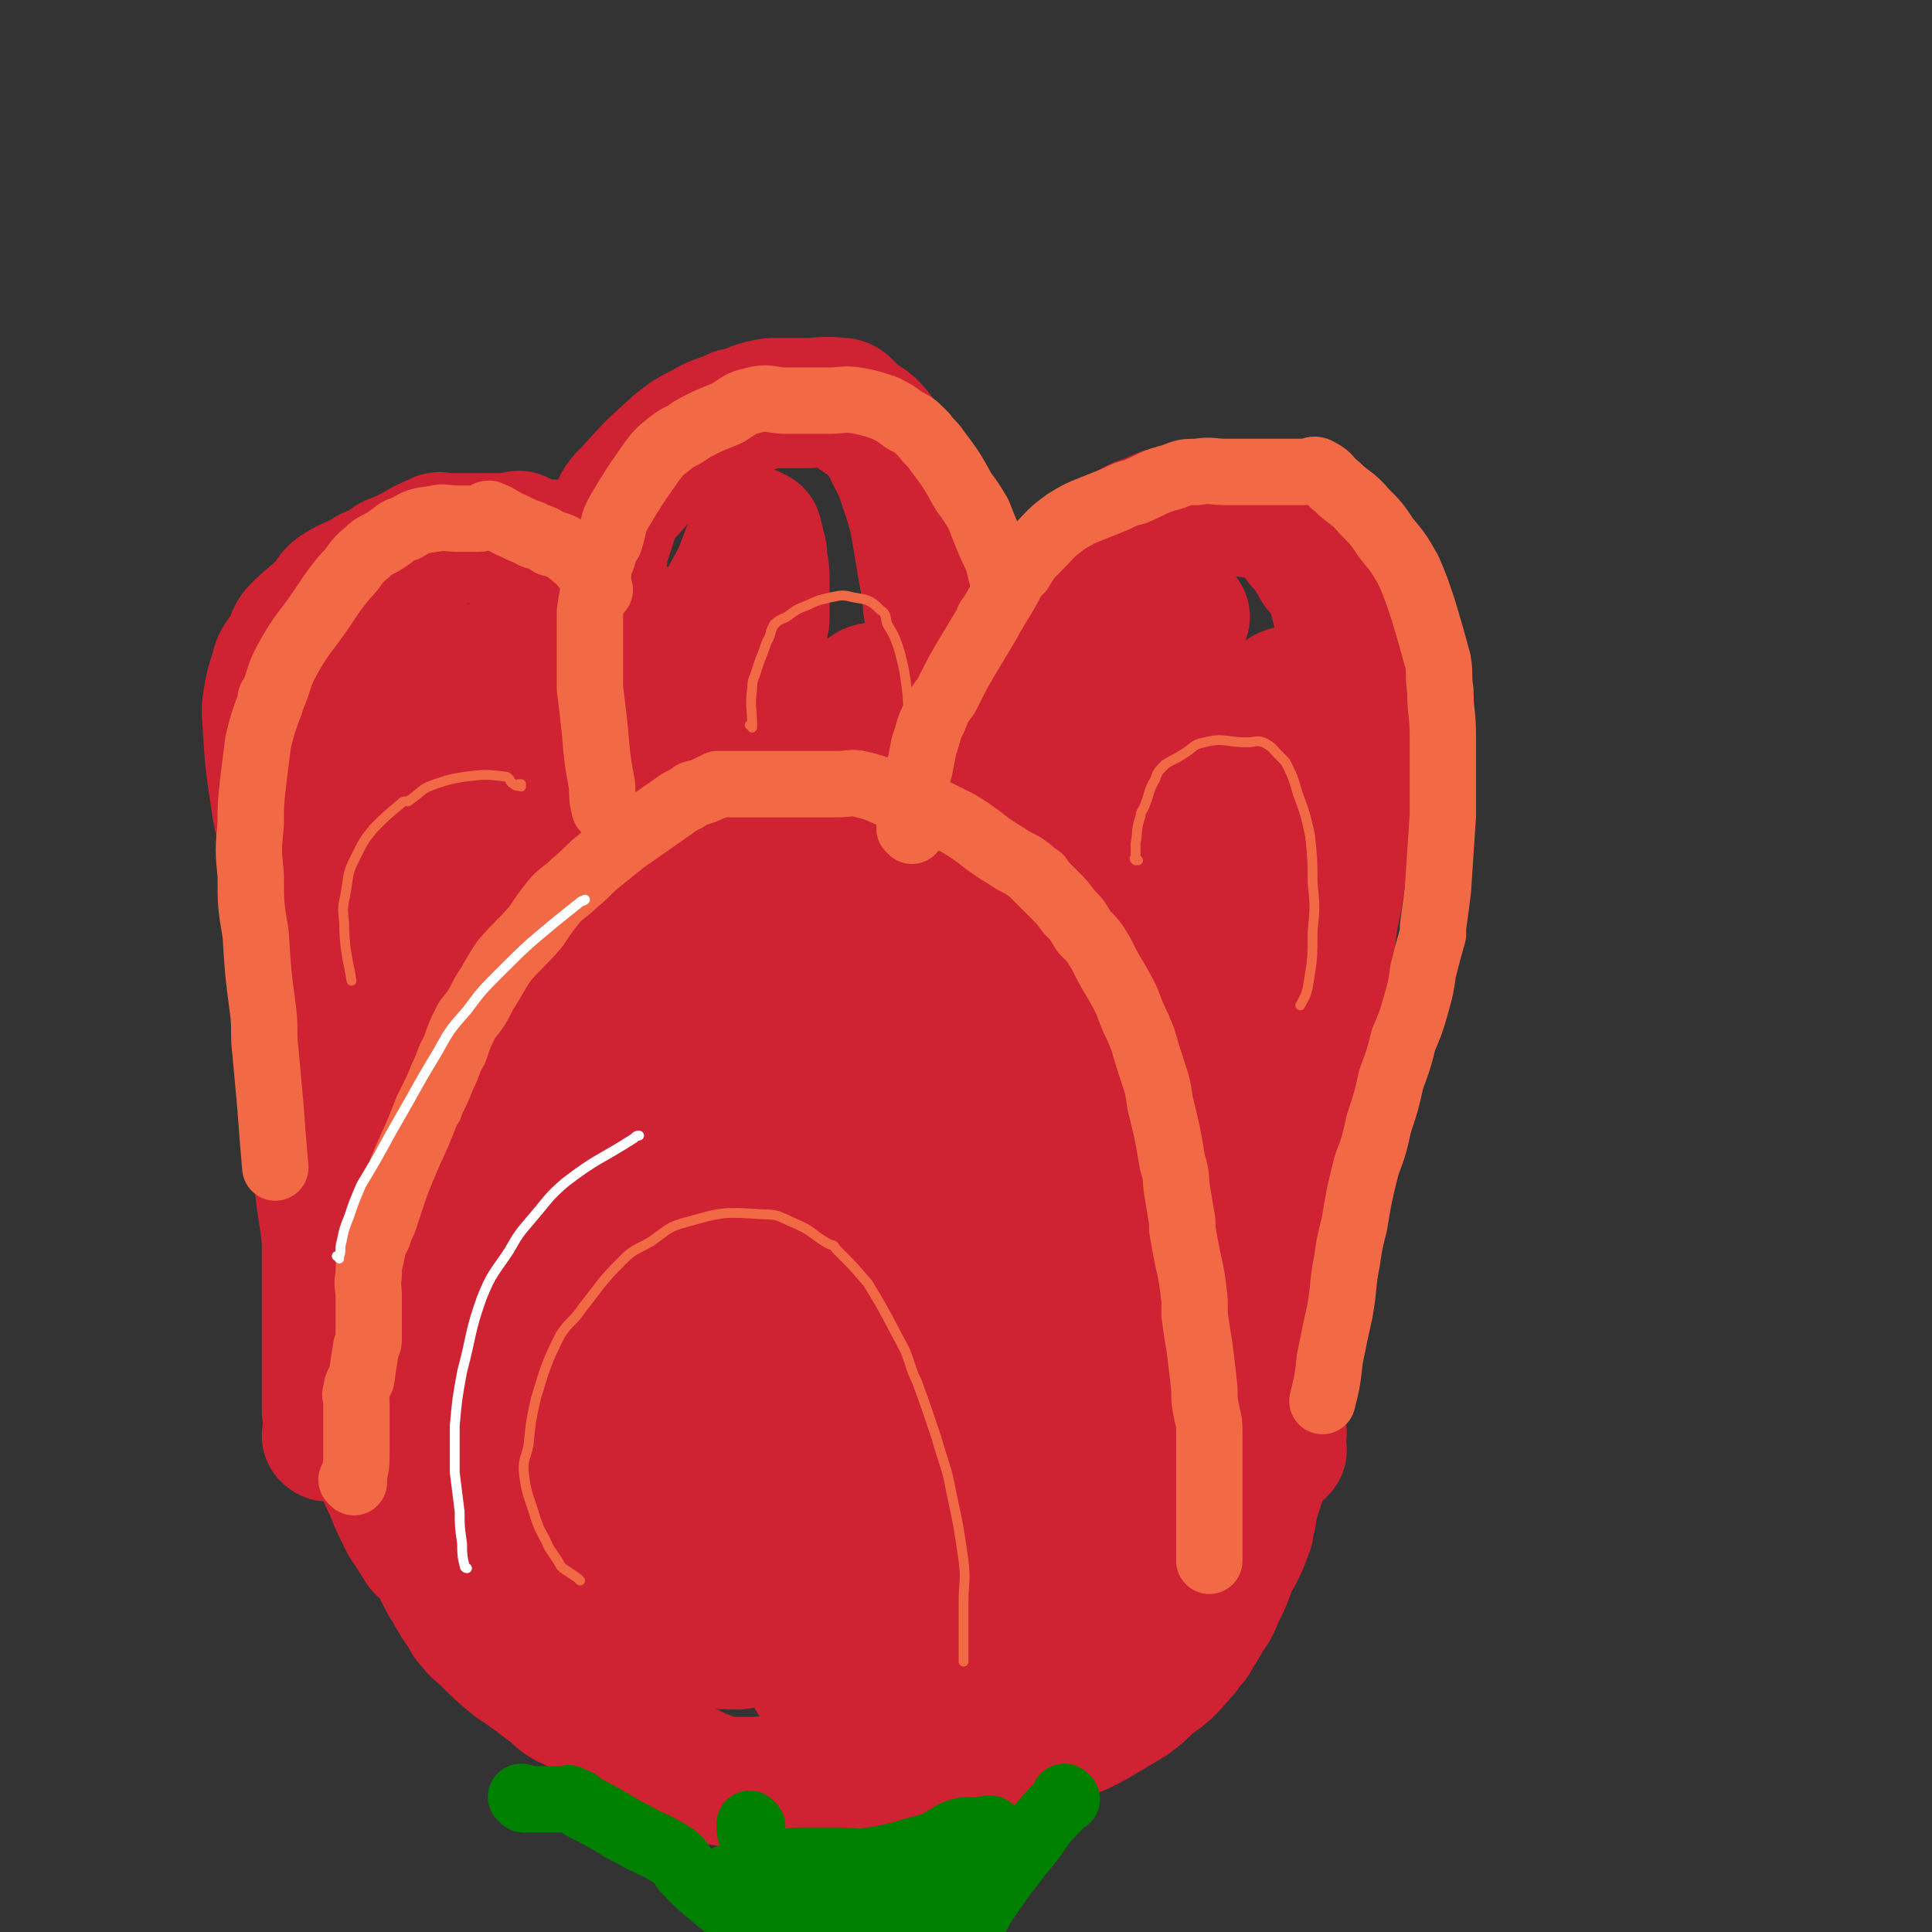 <svg viewBox='0 0 786 786' version='1.1' xmlns='http://www.w3.org/2000/svg' xmlns:xlink='http://www.w3.org/1999/xlink'><rect x="0" y="0" width="786" height="786" fill="#333333" stroke="none"/><g fill='none' stroke='#CF2233' stroke-width='53' stroke-linecap='round' stroke-linejoin='round'><path d='M238,563c0,0 -1,-1 -1,-1 0,0 1,0 1,0 0,0 0,0 0,0 0,1 -1,0 -1,0 0,0 1,0 1,0 0,0 0,0 0,0 0,1 -1,0 -1,0 0,0 1,1 1,0 0,-4 0,-4 0,-9 0,-7 0,-7 0,-15 0,-2 0,-2 0,-4 -1,-5 -1,-5 -1,-10 -1,-5 -1,-5 -2,-10 0,-4 -1,-4 -2,-8 0,-4 0,-4 -1,-8 -1,-7 -2,-7 -3,-15 0,-4 0,-4 0,-7 0,-4 0,-4 0,-8 0,-1 0,-1 0,-2 0,-6 0,-6 0,-13 0,-3 0,-3 0,-6 0,-5 0,-5 0,-11 0,-5 0,-5 0,-9 0,-6 0,-6 0,-12 0,-6 0,-6 2,-12 1,-9 2,-9 4,-18 1,-4 1,-4 2,-9 4,-8 4,-8 8,-16 2,-4 2,-4 4,-9 2,-4 2,-4 5,-7 1,-1 1,-1 1,-2 3,-4 3,-4 7,-8 3,-4 3,-4 6,-7 4,-2 4,-2 7,-4 5,-4 5,-4 10,-7 2,-2 2,-2 4,-3 4,-2 3,-3 7,-4 2,-1 2,1 4,1 3,-1 3,-3 7,-3 3,-1 3,0 6,0 7,0 7,0 14,0 4,0 4,0 8,0 3,0 3,0 7,0 1,0 1,0 2,0 4,0 5,-2 9,0 7,2 7,3 15,6 3,2 3,3 6,5 5,3 5,3 10,6 5,3 5,3 9,7 4,3 4,3 8,6 4,4 5,3 8,8 2,3 2,3 4,6 2,4 2,4 4,7 2,7 2,7 4,14 1,3 1,3 1,6 1,3 1,3 2,7 0,1 0,1 0,2 1,4 1,4 2,8 1,4 1,4 2,9 2,6 2,6 3,11 1,6 1,6 2,12 2,5 1,5 3,11 3,6 3,6 6,12 3,6 3,6 5,12 2,5 2,5 4,11 4,10 4,10 8,21 2,5 1,5 3,10 1,5 1,4 3,9 1,4 1,4 2,9 0,1 0,1 1,2 1,5 1,5 2,10 1,4 2,4 3,9 1,5 1,5 1,10 2,6 2,6 3,13 1,2 1,2 1,4 1,5 1,5 3,11 0,2 0,2 1,4 1,3 1,4 1,7 '/><path d='M381,315c0,0 -1,-1 -1,-1 0,0 1,0 1,1 0,0 0,0 0,0 0,0 -1,-1 -1,-1 0,0 1,0 1,1 0,0 0,0 0,0 0,0 -1,-1 -1,-1 0,0 1,0 1,1 0,0 0,0 0,0 1,-4 1,-3 2,-7 2,-4 1,-4 3,-8 3,-9 3,-9 6,-18 2,-4 2,-4 4,-8 3,-4 3,-4 5,-8 1,-1 1,-1 2,-2 3,-5 3,-5 6,-10 4,-5 4,-5 8,-10 8,-7 8,-7 16,-13 6,-5 7,-5 14,-10 3,-2 4,-2 8,-4 6,-3 6,-4 13,-6 6,-3 6,-3 13,-3 6,-1 6,0 12,0 6,0 6,-1 11,0 9,1 10,1 18,5 4,3 4,4 7,8 4,4 4,5 7,10 1,1 2,1 2,2 4,7 4,7 6,15 3,7 3,7 4,16 2,12 2,12 3,24 0,5 -1,5 -1,11 0,10 0,10 0,21 0,5 0,5 -1,11 -2,10 -2,10 -3,21 -1,7 -1,7 -2,14 -2,9 -2,9 -3,19 -3,16 -3,16 -5,32 -1,8 -1,8 -2,15 -1,7 -1,7 -2,14 0,1 0,1 -1,3 -1,7 -1,7 -2,14 -2,9 -2,9 -3,19 0,3 -1,3 -1,7 -1,9 -1,9 -2,17 0,5 0,5 -1,11 0,4 -1,4 -1,8 0,7 0,7 0,14 0,3 0,3 0,6 0,3 0,3 0,6 0,0 0,0 0,0 1,0 0,-1 0,0 0,2 0,3 0,7 0,0 0,0 0,0 0,3 0,3 0,6 0,5 0,5 0,9 0,0 0,0 0,0 0,2 0,2 0,4 0,0 0,0 0,0 0,3 0,3 0,6 0,0 0,0 0,0 1,0 0,-1 0,0 0,2 0,3 0,7 0,0 0,0 0,0 1,0 0,-1 0,-1 0,0 0,0 0,1 0,0 0,0 0,0 1,0 0,-1 0,-1 0,0 0,0 0,1 0,0 0,0 0,0 '/><path d='M265,307c0,0 -1,-1 -1,-1 0,0 0,0 1,1 0,0 0,0 0,0 0,0 -1,-1 -1,-1 0,0 0,0 1,1 0,0 0,0 0,0 0,0 -1,0 -1,-1 -3,-6 -3,-6 -5,-12 -1,-2 -2,-2 -3,-5 -1,-3 -1,-3 -3,-6 -2,-7 -2,-7 -5,-14 -1,-3 -1,-3 -1,-5 -2,-6 -2,-6 -3,-12 -1,-5 0,-5 0,-11 0,-5 0,-5 0,-9 1,-6 1,-6 2,-11 2,-6 2,-6 4,-12 2,-5 2,-5 6,-9 9,-10 9,-10 19,-19 5,-4 5,-4 11,-7 5,-3 6,-3 12,-5 1,-1 1,-1 3,-1 6,-2 6,-3 13,-4 6,0 6,0 12,0 9,0 9,-1 17,0 2,1 2,2 4,4 5,4 6,3 10,8 3,4 3,4 5,8 2,4 2,4 4,8 2,6 2,6 4,12 2,7 2,7 3,13 2,12 2,12 4,23 1,5 0,5 1,9 1,4 1,4 1,8 0,1 1,1 1,2 0,3 0,3 0,6 0,3 0,3 0,7 0,0 0,0 0,0 0,3 0,3 0,6 0,0 0,0 0,0 0,3 0,3 0,6 0,0 0,0 0,0 0,1 -1,0 -1,0 '/><path d='M271,258c0,-1 -1,-1 -1,-1 0,0 0,0 0,0 0,0 0,0 0,0 1,0 0,0 0,0 0,0 0,0 0,0 0,0 0,0 0,0 '/><path d='M243,240c0,0 -1,-1 -1,-1 0,0 1,0 1,1 0,0 0,0 0,0 0,0 -1,-1 -1,-1 0,0 1,0 1,1 0,0 0,0 0,0 0,0 -1,-1 -1,-1 0,0 1,0 1,1 0,0 0,0 0,0 0,0 -1,-1 -1,-1 0,0 1,0 1,1 0,0 0,0 0,0 -1,-4 -1,-4 -1,-7 0,0 0,0 0,0 -3,-2 -2,-3 -5,-5 -2,-2 -2,-1 -5,-3 -2,-1 -2,-2 -5,-3 -2,-1 -2,0 -5,0 -3,0 -3,1 -6,0 -3,-1 -2,-3 -5,-4 -1,0 -1,1 -3,1 -3,0 -3,0 -5,0 -7,0 -7,0 -14,0 -4,0 -4,0 -9,0 -1,0 -1,-1 -2,0 -5,2 -5,2 -10,5 -4,2 -4,2 -9,4 -4,3 -4,3 -9,5 -6,4 -7,3 -13,7 -3,2 -2,3 -5,6 -5,5 -6,5 -11,10 -3,3 -2,4 -4,8 -3,4 -4,4 -5,9 -2,6 -2,6 -3,12 -1,6 0,6 0,12 1,14 1,14 3,27 1,7 1,7 3,15 0,1 0,1 0,3 2,7 2,7 3,14 1,7 1,7 2,15 2,7 2,7 3,14 1,7 1,7 2,14 1,9 1,9 2,18 0,7 0,7 1,14 0,5 1,5 1,10 1,8 1,8 2,17 0,5 -1,5 -1,10 0,6 0,6 0,13 1,12 2,12 3,24 0,5 0,5 0,10 0,2 0,2 0,3 0,4 0,4 0,9 0,7 0,7 0,14 0,3 0,3 0,5 0,5 0,5 0,10 0,5 0,5 0,10 0,4 0,4 0,8 '/><path d='M168,261c0,0 0,-1 -1,-1 0,0 1,0 1,0 0,0 0,0 0,0 0,1 0,0 -1,0 0,0 1,0 1,0 -2,4 -2,4 -4,8 -4,10 -4,10 -7,20 -2,8 -1,8 -2,15 -3,15 -4,15 -6,30 0,6 0,6 1,12 0,10 -1,11 1,21 1,2 2,3 4,3 3,0 4,-1 7,-3 6,-6 6,-7 10,-14 6,-9 6,-9 11,-18 10,-19 10,-19 19,-37 4,-8 3,-8 6,-16 2,-5 2,-5 3,-10 1,-2 0,-2 0,-4 0,0 0,0 0,0 -2,0 -3,-1 -4,0 -6,3 -7,4 -12,9 -8,9 -8,9 -15,19 -8,11 -8,11 -15,23 -7,12 -7,12 -13,25 -2,6 -4,6 -3,12 0,4 2,10 5,8 12,-9 13,-15 25,-30 10,-13 9,-13 19,-26 7,-9 7,-9 13,-18 8,-11 8,-12 16,-22 2,-4 2,-3 5,-7 3,-5 6,-9 6,-11 0,-1 -3,3 -6,7 -8,9 -8,9 -15,19 -10,14 -9,15 -18,30 -9,16 -10,16 -19,33 -7,14 -7,15 -13,29 -7,17 -7,17 -14,34 -4,12 -5,13 -7,26 -2,9 -3,16 0,20 2,2 5,-4 10,-7 1,-1 1,-1 2,-2 14,-16 14,-15 27,-32 9,-11 8,-11 16,-23 11,-16 11,-15 21,-32 11,-17 11,-18 22,-36 1,-3 2,-2 3,-5 3,-5 5,-10 6,-11 0,0 -2,4 -4,8 -5,9 -6,9 -11,19 -7,15 -7,15 -13,30 -6,18 -7,18 -12,35 -9,29 -9,29 -17,58 -2,8 -2,8 -4,16 0,4 0,4 0,8 0,1 -1,2 0,1 2,-2 3,-3 6,-8 9,-16 9,-16 17,-33 6,-12 5,-12 10,-24 6,-17 7,-17 13,-34 8,-18 7,-18 14,-37 1,-3 1,-3 3,-6 1,-3 1,-3 3,-6 0,0 0,0 0,0 -5,11 -5,11 -10,22 -14,32 -15,32 -28,64 -7,18 -6,18 -13,36 -1,3 -1,3 -2,7 -6,17 -6,17 -11,34 -5,18 -5,18 -10,36 -1,2 -1,2 -1,4 -1,4 -3,10 -2,9 1,-2 2,-7 5,-14 5,-13 4,-13 9,-26 8,-20 9,-19 17,-40 10,-24 10,-24 19,-49 6,-15 6,-15 12,-30 3,-9 3,-9 6,-18 2,-5 2,-5 4,-10 0,0 0,0 0,0 -7,13 -8,13 -14,25 -6,12 -6,12 -12,23 -8,19 -8,19 -17,37 -11,26 -11,26 -22,52 -4,8 -4,8 -8,17 -6,11 -6,11 -11,22 -4,10 -4,10 -7,19 0,0 0,0 0,0 4,-7 5,-6 8,-14 6,-12 5,-13 10,-26 8,-18 8,-18 15,-37 13,-30 13,-29 26,-59 4,-10 4,-10 8,-19 1,-2 1,-2 1,-4 2,-4 3,-7 3,-7 -1,0 -3,3 -5,7 -6,9 -6,9 -11,19 -8,14 -8,14 -15,29 -9,15 -9,15 -17,31 -7,15 -7,15 -13,29 -6,14 -7,14 -11,28 -2,4 -2,5 -1,9 0,2 1,4 3,3 7,-4 8,-6 14,-14 23,-33 23,-34 44,-68 13,-20 12,-21 25,-41 2,-5 2,-5 5,-9 11,-20 11,-20 22,-40 7,-15 8,-15 15,-29 6,-12 6,-13 11,-25 0,0 0,0 0,0 -8,9 -8,9 -16,18 -8,9 -8,9 -15,18 -5,6 -5,7 -10,13 -6,6 -6,6 -12,13 -4,3 -4,3 -8,6 0,0 0,0 0,0 7,-23 7,-23 15,-46 6,-14 6,-14 13,-28 1,-4 1,-4 3,-8 10,-19 11,-18 20,-38 3,-5 2,-5 5,-11 3,-7 4,-7 7,-14 3,-8 3,-8 6,-15 1,0 1,0 1,0 0,0 0,0 0,0 0,1 -1,0 -1,0 0,0 1,0 1,0 1,4 1,4 2,8 0,5 1,5 1,10 0,8 0,8 0,16 0,1 0,1 0,1 0,0 0,0 0,0 0,1 0,0 -1,0 0,0 1,1 1,0 -1,-4 -2,-4 -3,-9 -1,-5 0,-5 -1,-11 0,-2 0,-2 0,-5 -1,-5 0,-5 0,-10 0,0 0,0 0,0 0,0 -1,-1 -1,-1 0,0 0,0 1,1 0,8 0,8 0,16 -2,26 -2,26 -5,52 -1,13 -2,13 -4,27 -1,3 -1,3 -1,6 -3,12 -3,12 -5,24 -2,9 -2,9 -4,17 -1,7 0,7 -1,13 0,0 0,0 0,0 6,-9 5,-9 11,-18 6,-9 5,-9 11,-17 7,-11 7,-10 15,-21 6,-9 6,-9 13,-17 5,-7 5,-7 10,-13 4,-4 7,-7 9,-6 1,0 -1,4 -2,9 -3,11 -3,11 -6,22 -1,3 -1,2 -2,5 -5,17 -6,17 -10,34 -4,17 -3,17 -6,35 -3,17 -4,17 -5,34 0,14 -1,14 1,28 3,13 3,15 9,26 2,4 4,5 9,6 5,0 6,0 10,-3 8,-5 7,-7 12,-14 10,-13 10,-12 18,-26 17,-30 16,-30 32,-61 6,-12 5,-13 11,-25 3,-8 3,-8 7,-16 1,-2 1,-1 2,-3 1,-3 3,-8 2,-7 -3,2 -5,6 -9,11 -10,13 -10,13 -19,26 -8,11 -7,11 -14,22 -13,22 -13,22 -26,43 -6,9 -7,9 -12,18 -7,10 -7,10 -13,21 -4,6 -4,6 -7,13 0,0 0,0 0,0 15,-13 16,-13 31,-26 11,-9 10,-10 21,-19 10,-8 11,-8 21,-16 3,-1 3,-2 5,-3 13,-7 13,-8 27,-14 2,-1 2,0 5,-1 2,0 4,-1 4,0 1,5 0,7 -2,13 -5,14 -6,14 -11,28 -3,7 -4,7 -7,14 -5,9 -4,9 -9,19 -2,3 -2,3 -3,6 0,0 0,0 0,0 9,-23 9,-23 18,-47 6,-16 7,-16 13,-32 6,-15 6,-15 11,-30 2,-4 2,-4 3,-7 4,-12 4,-12 8,-23 3,-7 3,-7 5,-14 1,-3 1,-3 3,-7 0,0 0,0 0,0 -3,8 -3,8 -7,16 -7,19 -7,19 -14,38 -5,13 -5,13 -9,26 -5,18 -5,18 -10,36 -6,24 -5,24 -10,49 -1,5 -2,6 -1,10 0,2 2,2 4,1 5,-4 5,-5 10,-11 1,-2 1,-1 2,-3 9,-11 9,-12 17,-23 9,-11 10,-11 19,-22 8,-10 8,-10 16,-19 6,-7 6,-6 11,-13 3,-4 5,-5 5,-8 1,-1 -1,0 -3,0 -11,4 -11,4 -22,8 -14,5 -14,6 -29,11 -21,8 -21,10 -42,16 -43,12 -43,12 -87,20 -19,4 -19,3 -39,4 -15,1 -15,0 -31,0 -3,0 -3,1 -7,0 -11,-1 -11,-1 -21,-3 -6,-1 -6,-2 -11,-3 0,0 0,0 0,0 8,-11 7,-12 16,-21 8,-8 10,-7 19,-14 16,-12 16,-13 32,-24 18,-13 18,-12 37,-23 10,-6 10,-6 21,-11 9,-4 14,-10 19,-6 7,5 7,13 5,25 -3,16 -7,16 -14,32 -9,18 -9,18 -17,37 -3,5 -3,5 -5,10 -8,19 -8,19 -17,38 -7,14 -7,14 -13,27 -5,9 -4,9 -8,18 -2,4 -4,7 -4,8 0,0 2,-3 4,-7 7,-11 7,-11 13,-22 6,-12 6,-12 12,-24 7,-14 8,-14 14,-29 5,-12 7,-12 8,-25 1,-13 2,-18 -4,-27 -3,-5 -8,-2 -16,0 -13,3 -12,5 -25,11 -4,1 -4,1 -7,3 -16,10 -17,9 -32,21 -19,14 -19,15 -37,31 -5,4 -5,5 -8,10 -5,8 -6,8 -10,16 -2,6 -4,7 -2,13 1,6 2,8 8,10 6,3 8,1 16,1 14,1 14,1 29,0 17,-1 18,-1 35,-5 33,-7 33,-7 66,-16 12,-4 12,-5 24,-9 8,-3 8,-3 16,-7 1,0 1,0 3,-1 3,-2 7,-3 6,-3 0,-1 -4,-1 -7,0 -8,1 -8,1 -16,3 -14,3 -14,2 -27,6 -15,4 -15,5 -30,10 -16,5 -16,4 -32,10 -9,3 -8,4 -17,7 -4,2 -4,2 -9,4 -3,1 -6,1 -6,3 0,1 3,2 7,3 8,1 8,0 16,0 12,0 12,0 24,0 4,0 4,0 7,0 16,0 16,0 32,0 17,0 17,0 33,0 22,0 22,0 44,0 8,0 8,-1 16,0 12,1 12,3 25,5 12,2 12,1 25,4 6,1 6,2 12,3 3,0 3,-1 5,-1 0,0 0,0 0,0 -12,-2 -12,-2 -24,-4 -12,-2 -12,-2 -24,-3 -14,-1 -14,-1 -28,-1 -4,0 -4,0 -7,0 -16,1 -17,1 -32,3 -15,3 -15,3 -30,7 -16,4 -16,4 -32,11 -7,3 -7,4 -13,8 -1,1 -1,2 -2,3 0,0 0,0 0,0 3,2 2,3 5,3 8,1 9,2 17,0 12,-3 12,-3 23,-9 27,-15 27,-15 52,-32 13,-9 13,-9 24,-19 11,-10 11,-10 21,-21 3,-2 3,-2 5,-5 9,-9 9,-9 17,-19 7,-9 7,-9 12,-18 1,-1 0,-1 -1,-1 -3,1 -3,1 -6,3 -10,9 -10,9 -19,19 -7,8 -6,8 -13,16 -8,10 -8,10 -16,21 -6,8 -6,8 -11,16 -3,5 -6,7 -6,9 0,2 3,-1 6,-3 8,-5 8,-5 16,-10 11,-9 11,-9 22,-17 3,-2 3,-3 6,-5 12,-9 12,-9 24,-17 11,-7 11,-7 21,-13 7,-4 7,-5 14,-8 6,-3 7,-3 12,-4 1,-1 0,0 0,1 -5,5 -4,6 -10,10 -6,5 -7,5 -14,9 -12,7 -12,7 -25,12 -11,5 -11,6 -22,9 -26,5 -26,5 -52,7 -14,2 -14,1 -27,1 -13,0 -13,0 -26,0 -4,0 -4,0 -7,0 -18,-2 -18,-2 -36,-5 -6,-1 -6,-1 -12,-2 -10,0 -10,0 -20,0 -8,0 -8,0 -16,0 -6,0 -6,0 -12,0 -6,0 -6,0 -11,0 -2,0 -2,0 -3,0 0,0 0,0 0,0 2,-2 2,-3 5,-5 18,-9 19,-8 38,-18 14,-7 14,-6 28,-14 16,-9 16,-10 32,-20 4,-2 4,-2 8,-5 18,-13 18,-12 35,-26 17,-13 17,-14 33,-28 14,-13 14,-13 27,-26 13,-13 12,-14 25,-27 3,-3 4,-4 6,-5 1,0 0,2 -1,3 -3,5 -4,4 -8,8 -8,10 -8,10 -16,19 -9,12 -9,12 -19,23 -14,17 -14,17 -29,34 -4,4 -4,4 -7,8 -1,0 -1,0 -2,1 0,0 0,0 0,0 3,-6 3,-6 6,-11 6,-12 6,-12 13,-24 9,-16 9,-15 18,-31 9,-15 9,-15 17,-30 9,-16 9,-16 17,-32 3,-4 2,-4 4,-8 2,-4 2,-4 5,-8 0,0 0,0 0,0 -4,6 -4,6 -9,11 -15,19 -15,19 -31,37 -7,7 -7,7 -15,15 -5,5 -5,5 -10,10 -1,1 -1,1 -2,2 -3,3 -5,5 -5,5 -1,0 1,-3 2,-6 5,-9 6,-9 12,-18 11,-17 11,-16 23,-33 4,-7 4,-7 9,-13 7,-11 8,-10 15,-21 3,-3 2,-3 5,-6 2,-3 2,-3 5,-5 0,0 0,0 0,0 -8,17 -8,17 -17,34 -6,11 -6,11 -13,21 -5,8 -5,8 -10,16 -4,6 -4,6 -9,11 -1,2 -1,2 -2,4 -2,3 -2,2 -5,5 0,0 0,0 0,0 4,-9 3,-9 7,-18 7,-14 8,-14 16,-28 4,-7 4,-7 7,-13 5,-8 5,-8 10,-16 3,-6 3,-7 7,-13 1,-2 3,-4 2,-3 -5,6 -7,8 -14,17 -8,10 -8,10 -15,20 -7,11 -7,11 -14,21 -2,3 -2,3 -4,6 -5,8 -6,8 -10,17 -5,9 -6,10 -8,18 -1,1 1,2 2,1 5,-1 5,-2 10,-4 16,-9 16,-9 31,-18 9,-5 10,-5 18,-11 13,-9 12,-9 25,-18 9,-6 9,-5 18,-11 6,-4 7,-8 12,-8 3,1 4,5 3,10 -3,11 -6,11 -11,21 -7,15 -7,15 -14,30 -2,4 -2,4 -4,8 -8,16 -8,16 -17,32 -7,13 -7,13 -15,25 -5,8 -6,8 -11,16 -4,6 -3,6 -7,11 0,0 0,0 0,0 7,-9 6,-9 13,-19 5,-6 5,-6 10,-12 7,-8 7,-8 13,-16 5,-7 5,-7 10,-13 3,-4 4,-3 7,-7 0,0 0,0 0,0 -5,8 -5,8 -10,15 -9,13 -9,13 -19,25 -11,16 -12,16 -24,31 -12,15 -13,15 -25,30 -10,13 -10,13 -20,26 -9,12 -9,12 -19,23 -3,4 -3,4 -6,7 0,0 0,0 0,0 5,-2 5,-1 9,-3 7,-3 7,-4 14,-7 11,-4 11,-3 21,-8 18,-7 18,-7 37,-15 6,-2 6,-2 12,-5 2,0 2,0 3,0 4,-2 4,-2 8,-4 2,0 4,0 4,0 0,0 -2,0 -4,0 -12,3 -12,4 -24,7 -10,3 -10,3 -19,6 -22,7 -22,7 -43,13 -17,5 -18,5 -35,9 -13,3 -13,3 -27,5 -17,3 -17,3 -34,5 -15,2 -14,4 -29,5 -22,1 -22,0 -43,0 -7,0 -7,0 -14,0 -5,0 -5,0 -10,0 -1,0 -1,0 -2,0 -3,0 -3,0 -6,0 -2,0 -2,0 -5,0 0,0 0,0 -1,0 0,0 0,0 0,0 1,0 0,0 0,-1 0,0 0,1 0,1 0,0 0,0 0,0 1,0 0,-1 0,-1 -2,2 -2,4 -4,6 -8,7 -8,6 -16,13 -5,4 -5,5 -9,9 -1,1 -1,1 -2,2 -5,4 -5,4 -10,8 -4,3 -4,3 -7,6 -4,4 -5,3 -8,7 -2,1 -1,1 -2,2 0,0 0,0 0,0 0,1 -1,0 -1,0 0,0 0,0 1,0 0,0 0,0 0,0 3,-3 3,-4 7,-7 4,-4 5,-4 9,-8 8,-9 8,-9 16,-18 3,-4 3,-5 6,-9 2,-4 2,-4 5,-8 0,-1 0,-1 1,-2 2,-3 2,-3 4,-6 0,0 0,0 0,0 1,-3 1,-3 2,-5 0,0 0,0 0,0 0,0 0,-1 0,-1 0,0 0,1 0,1 0,0 0,0 0,0 0,0 0,-1 0,-1 0,0 0,1 0,1 0,0 0,0 0,0 0,0 0,-1 0,-1 -2,1 -1,2 -2,4 -2,3 -2,2 -4,5 -2,3 -3,3 -5,6 -2,4 -2,4 -4,8 -2,4 -2,4 -4,8 -3,6 -3,6 -6,11 -1,3 0,3 -1,5 -1,5 -1,5 -2,10 -1,2 -2,2 -2,5 0,3 0,3 0,6 0,0 0,0 0,0 1,6 1,6 2,12 1,3 1,3 3,6 0,0 0,0 0,1 2,5 2,5 4,9 1,2 1,2 2,4 3,4 3,5 6,9 0,1 1,1 2,2 2,2 2,2 4,5 2,4 2,4 4,8 2,2 2,2 3,5 2,3 2,4 5,7 1,3 1,3 3,5 2,3 3,3 5,5 6,6 6,6 12,11 3,2 3,2 6,4 1,1 1,1 2,1 3,3 3,3 6,5 3,2 3,3 6,5 3,2 3,1 6,3 3,2 3,2 6,3 4,2 4,2 8,5 4,2 4,2 8,5 4,2 4,2 8,4 3,2 3,2 6,4 4,2 4,1 8,3 4,1 3,2 7,3 5,2 5,2 11,3 2,0 2,0 4,0 0,0 0,0 1,0 2,0 2,0 5,0 4,0 4,-1 8,0 3,1 2,3 5,4 3,0 3,0 6,0 4,0 4,0 8,0 4,0 4,0 9,0 2,0 2,0 4,0 3,0 3,0 7,0 2,0 2,0 4,0 2,0 2,0 4,0 5,0 5,0 9,0 3,0 3,0 6,0 2,0 2,0 5,0 1,0 1,0 2,0 3,0 4,0 7,0 3,-1 3,-2 7,-4 4,-2 3,-2 7,-4 4,-3 5,-3 9,-5 7,-4 7,-5 15,-9 5,-2 6,-1 12,-4 4,-2 4,-2 9,-5 5,-3 5,-3 10,-6 4,-3 4,-3 8,-7 7,-5 7,-5 13,-12 2,-2 2,-3 4,-5 1,-1 1,-1 1,-2 3,-4 3,-4 5,-8 3,-4 3,-4 5,-9 3,-6 3,-6 5,-12 4,-7 4,-7 7,-15 0,-3 0,-3 1,-5 1,-6 1,-6 3,-12 2,-6 2,-6 4,-13 1,-6 1,-6 2,-13 1,-5 1,-5 2,-10 1,-6 1,-6 1,-11 1,-10 1,-10 2,-20 0,-4 0,-4 0,-8 0,0 0,0 0,-1 -1,-4 -1,-4 -2,-8 0,0 0,0 0,0 -2,-5 -2,-5 -4,-9 -1,-1 -1,-1 -1,-2 0,0 0,0 0,0 -2,0 -3,-1 -4,0 -4,3 -4,3 -6,8 -8,16 -7,17 -14,34 -5,11 -4,11 -9,22 -11,22 -11,22 -23,43 -5,9 -6,9 -11,18 -1,2 -1,2 -3,4 -5,7 -4,7 -10,13 -4,4 -4,5 -10,8 -3,2 -4,2 -8,3 -5,1 -5,1 -10,0 -5,-1 -5,-2 -10,-5 -9,-4 -9,-4 -18,-8 -7,-3 -7,-3 -13,-6 -9,-5 -9,-5 -18,-11 -9,-6 -9,-6 -18,-13 -8,-6 -8,-6 -16,-13 -13,-12 -13,-12 -26,-24 -5,-5 -6,-5 -11,-9 -1,-1 -1,-1 -2,-2 -5,-3 -5,-3 -9,-6 -4,-3 -4,-4 -9,-5 -4,-1 -5,-2 -8,0 -4,1 -3,3 -5,6 -4,7 -5,7 -7,15 -3,13 -3,13 -4,26 0,8 0,9 1,17 2,12 2,12 5,24 2,6 3,7 7,12 3,5 3,9 8,8 11,-1 14,-2 22,-11 9,-8 6,-11 12,-22 1,-2 1,-2 2,-5 4,-17 5,-17 8,-35 3,-17 3,-18 3,-35 0,-13 1,-14 -2,-26 -2,-8 -2,-10 -8,-16 -8,-7 -10,-8 -20,-8 -10,-1 -11,1 -21,6 -7,4 -7,5 -13,10 -8,7 -9,6 -15,15 -5,7 -6,8 -8,17 -3,10 -5,11 -3,21 4,20 4,21 13,39 4,8 6,6 13,13 4,4 3,5 8,7 4,3 5,3 10,3 7,1 8,2 14,0 5,-2 7,-2 9,-8 4,-8 3,-9 3,-19 0,-18 0,-19 -5,-37 -4,-13 -5,-13 -12,-25 -3,-7 -3,-7 -8,-13 -6,-7 -6,-8 -14,-13 -6,-4 -6,-3 -13,-5 -7,-1 -9,-4 -14,0 -11,9 -12,12 -18,25 -4,9 -1,10 -2,20 -1,3 -1,3 -1,5 3,13 1,14 6,26 5,13 6,13 15,25 13,17 13,18 29,31 6,6 8,4 17,6 19,5 20,9 38,9 10,-1 10,-4 18,-11 18,-14 19,-14 34,-31 10,-14 9,-15 16,-31 9,-20 10,-20 16,-40 5,-17 7,-18 6,-36 -2,-17 -4,-21 -13,-34 -4,-5 -7,-1 -14,-2 -2,0 -2,-1 -3,0 -11,9 -11,9 -20,19 -11,14 -11,14 -20,29 -9,16 -10,16 -16,34 -6,15 -6,15 -8,32 -2,18 -3,19 0,37 1,8 3,9 8,15 3,3 4,3 9,3 11,2 12,4 22,0 14,-5 14,-7 26,-17 15,-12 15,-12 26,-27 18,-24 17,-25 33,-51 4,-8 4,-8 8,-16 1,-2 1,-2 2,-4 0,0 0,0 0,0 -5,6 -6,5 -9,12 -9,15 -9,15 -16,32 -8,18 -8,18 -15,38 -6,16 -6,17 -11,33 -4,15 -5,15 -8,30 -1,4 -2,8 -1,8 2,1 4,-2 7,-6 6,-10 6,-10 12,-20 9,-16 10,-16 18,-32 17,-34 17,-35 32,-69 6,-12 5,-12 10,-24 1,-2 1,-2 2,-5 1,-5 3,-10 2,-11 -2,-1 -5,3 -9,8 -9,11 -9,12 -17,24 -10,16 -10,16 -19,34 -11,22 -10,23 -20,46 -2,7 -2,7 -3,14 -3,8 -3,8 -5,16 -1,5 -2,8 0,9 2,2 5,-1 8,-4 7,-6 8,-6 13,-14 12,-22 12,-22 22,-45 4,-8 3,-9 6,-17 1,-2 1,-2 1,-4 1,-5 2,-7 0,-11 0,-1 -2,-1 -4,0 -7,5 -8,5 -14,11 -5,6 -4,7 -9,14 -7,12 -7,12 -13,24 -5,11 -5,12 -10,23 -5,11 -5,11 -10,21 -1,5 -1,5 -3,9 -1,2 -1,2 -3,4 0,0 0,0 0,0 0,-12 0,-12 -1,-23 0,-5 0,-5 -1,-9 0,-1 0,-1 0,-2 0,0 0,0 0,0 -2,0 -3,-1 -4,0 -4,3 -4,3 -7,8 -5,8 -6,8 -9,17 -3,7 -3,7 -4,15 0,6 1,9 2,12 '/><path d='M326,636c0,0 -1,0 -1,-1 0,0 0,1 0,1 0,0 0,0 0,0 1,0 0,-1 0,-1 0,4 0,5 0,10 0,7 0,7 0,13 1,7 0,7 1,13 2,7 2,8 6,14 3,4 4,4 8,7 1,0 1,0 3,0 2,0 3,1 5,0 3,-4 3,-5 4,-10 2,-4 1,-4 1,-8 1,-4 1,-4 0,-8 -1,-5 -1,-6 -4,-9 -2,-1 -2,0 -4,0 -3,0 -3,0 -5,0 -1,0 -1,-1 -2,0 -4,5 -5,8 -8,11 '/></g>
<g fill='none' stroke='#F26946' stroke-width='27' stroke-linecap='round' stroke-linejoin='round'><path d='M144,603c0,0 -1,-1 -1,-1 0,0 0,0 1,0 0,0 0,0 0,0 0,1 -1,0 -1,0 0,0 0,0 1,0 0,0 0,0 0,0 0,1 -1,0 -1,0 0,0 0,0 1,0 0,0 0,0 0,0 0,-4 1,-4 1,-9 0,-8 0,-8 0,-15 0,-4 0,-4 0,-8 0,-2 -1,-2 0,-4 0,-3 1,-3 2,-5 1,-7 1,-7 2,-13 1,-2 1,-2 1,-3 0,-5 0,-5 0,-10 0,-4 0,-4 0,-8 0,-4 -1,-4 0,-8 0,-4 0,-4 1,-8 1,-5 1,-5 3,-9 1,-4 2,-4 3,-8 2,-6 2,-6 4,-12 4,-10 4,-10 9,-21 2,-5 2,-5 4,-10 1,-1 1,-1 1,-2 3,-6 3,-6 5,-11 3,-6 2,-6 5,-11 2,-6 2,-6 5,-12 4,-5 4,-5 7,-11 4,-6 4,-7 8,-13 6,-7 7,-7 13,-14 4,-6 4,-6 8,-11 4,-4 4,-3 8,-7 5,-4 5,-5 10,-9 5,-4 5,-4 10,-8 10,-7 10,-7 20,-14 4,-3 4,-2 8,-5 4,-1 4,-1 8,-3 1,0 1,0 2,-1 4,0 4,0 7,0 5,0 5,0 11,0 3,0 3,0 6,0 5,0 5,0 10,0 8,0 8,0 15,0 5,0 5,-1 9,0 9,2 8,3 17,6 5,2 5,2 11,4 6,3 6,3 12,6 10,6 9,7 19,13 3,2 3,2 7,4 3,2 3,2 6,5 1,0 1,0 1,1 3,3 3,3 6,6 3,3 3,3 6,7 3,3 3,3 6,8 4,4 4,4 7,9 3,6 3,6 6,11 4,7 4,7 7,15 2,4 2,4 4,9 2,7 2,7 4,13 2,6 2,6 3,13 3,12 3,12 5,24 2,6 1,6 2,12 1,6 1,6 2,12 0,1 0,1 0,3 1,6 1,6 2,11 2,9 2,9 3,18 0,3 0,3 0,6 1,7 1,7 2,13 1,8 1,8 2,17 0,5 0,5 1,10 1,4 1,4 1,8 0,5 0,5 0,10 0,5 0,5 0,9 0,9 0,9 0,17 0,3 0,3 0,6 0,3 0,3 0,6 0,2 0,4 0,4 '/><path d='M371,338c0,-1 -1,-1 -1,-1 0,-1 1,0 1,0 0,0 0,0 0,0 0,0 -1,0 -1,0 0,-1 1,0 1,0 0,0 0,0 0,0 0,0 -1,0 -1,0 0,-1 1,0 1,0 0,-3 -1,-4 0,-8 0,-5 0,-5 1,-11 1,-2 1,-2 2,-5 1,-5 1,-5 2,-10 2,-5 1,-5 4,-11 2,-5 2,-5 5,-9 5,-10 5,-10 11,-20 3,-5 3,-5 6,-10 0,-1 0,-1 1,-2 3,-5 3,-5 6,-10 3,-5 2,-5 6,-9 3,-5 3,-5 6,-8 7,-7 6,-7 13,-12 5,-3 5,-3 10,-5 5,-2 5,-2 10,-4 4,-2 4,-2 8,-3 7,-3 7,-4 15,-6 5,-2 5,-2 10,-2 6,-1 6,0 12,0 11,0 11,0 22,0 5,0 5,0 10,0 3,0 3,-2 6,0 4,2 3,3 7,6 5,5 6,4 11,10 5,5 5,5 9,11 5,6 5,6 9,13 3,7 3,7 6,16 3,10 3,10 6,21 1,6 0,6 1,12 0,9 1,9 1,18 0,8 0,8 0,17 0,8 0,8 0,16 -1,15 -1,15 -2,30 -1,8 -1,8 -2,15 0,2 0,2 0,3 -2,7 -2,7 -4,15 -1,7 -1,7 -3,14 -2,7 -2,7 -5,14 -2,8 -2,8 -5,16 -2,9 -2,9 -5,18 -2,9 -2,9 -5,17 -3,12 -3,12 -5,24 -2,8 -2,8 -3,15 -2,10 -1,10 -3,21 -2,9 -2,9 -4,19 -1,9 -1,9 -3,17 '/><path d='M409,237c0,0 -1,-1 -1,-1 0,0 0,0 0,0 0,0 0,0 0,0 1,1 0,0 0,0 0,0 0,0 0,0 0,0 0,0 0,0 1,1 0,0 0,0 0,0 0,0 0,0 0,0 0,0 0,0 1,1 0,1 0,0 -1,-4 -1,-4 -2,-8 -2,-5 -2,-4 -4,-9 -2,-5 -2,-5 -4,-10 -3,-5 -3,-5 -6,-9 -5,-9 -5,-9 -11,-17 -2,-3 -3,-3 -5,-6 -1,-1 -1,-1 -1,-1 -3,-3 -3,-3 -7,-5 -4,-3 -4,-3 -8,-5 -6,-2 -6,-2 -11,-3 -6,-1 -6,0 -12,0 -8,0 -8,0 -17,0 -7,0 -7,-2 -14,0 -5,1 -5,2 -10,5 -7,3 -8,3 -15,7 -4,3 -4,2 -8,5 -5,4 -5,4 -8,8 -7,10 -7,10 -13,20 -3,5 -2,6 -4,12 -2,3 -2,3 -3,7 -2,4 -1,4 -2,8 -2,7 -2,7 -3,14 0,7 0,7 0,15 0,8 0,8 0,16 1,8 1,8 2,17 1,12 1,12 3,23 0,5 0,5 1,9 '/><path d='M244,240c0,0 -1,-1 -1,-1 0,0 0,0 0,1 0,0 0,0 0,0 1,0 0,-1 0,-1 0,0 0,0 0,1 0,0 0,0 0,0 -1,-4 0,-4 -3,-7 -4,-5 -4,-5 -9,-9 -3,-2 -3,-2 -7,-3 -3,-2 -3,-2 -6,-3 -1,0 -1,0 -2,-1 -3,-1 -3,-1 -7,-3 -5,-2 -5,-3 -10,-5 -2,0 -2,2 -4,2 -5,0 -5,0 -9,0 -5,0 -5,-1 -9,0 -7,1 -7,1 -12,4 -4,1 -4,2 -7,4 -4,3 -5,2 -9,6 -5,4 -4,5 -9,10 -4,5 -4,5 -8,11 -8,12 -9,11 -16,24 -3,6 -2,6 -5,13 -1,1 -1,1 -1,3 -3,8 -3,8 -5,16 -1,8 -1,8 -2,16 -1,9 -1,9 -1,17 -1,11 -1,11 0,21 0,12 0,12 2,24 1,16 1,16 3,31 1,8 0,9 1,17 1,11 1,11 2,22 1,13 1,14 2,25 '/></g>
<g fill='none' stroke='#008000' stroke-width='27' stroke-linecap='round' stroke-linejoin='round'><path d='M213,732c0,0 -1,-1 -1,-1 0,0 1,0 1,1 0,0 0,0 0,0 1,0 1,0 2,0 2,0 2,0 3,0 4,0 4,0 7,0 2,0 2,0 5,0 1,0 1,-1 2,0 3,1 3,1 5,3 6,3 6,3 13,7 3,2 3,2 7,4 9,5 9,4 17,9 4,3 3,4 6,7 5,5 5,5 11,10 7,6 8,5 15,12 7,6 6,7 12,13 6,6 6,6 12,12 5,6 5,6 9,12 5,8 5,8 9,16 6,16 6,16 11,32 2,8 1,8 3,17 0,2 0,2 0,4 1,9 1,9 1,18 1,11 0,11 0,22 0,6 0,9 0,11 '/><path d='M434,732c0,0 -1,-1 -1,-1 0,0 0,0 0,1 0,0 0,0 0,0 1,0 0,-1 0,-1 0,0 0,0 0,1 0,0 0,0 0,0 -4,5 -4,4 -9,10 -4,6 -4,6 -9,12 -3,4 -3,4 -7,9 -6,9 -7,9 -12,19 -6,11 -5,11 -9,22 -2,5 -3,5 -4,11 -3,9 -3,9 -6,19 -3,11 -3,11 -5,22 -1,3 -1,3 -1,7 -1,5 -1,5 -1,11 -1,4 0,4 0,8 0,3 0,3 0,6 '/><path d='M306,743c0,0 -1,0 -1,-1 0,0 0,1 0,1 0,0 0,0 0,0 1,0 0,0 0,-1 0,0 0,1 0,1 0,0 0,0 0,0 1,0 0,-1 0,-1 0,3 0,4 2,7 1,3 1,3 3,5 2,2 2,3 5,3 5,1 6,0 11,0 3,0 3,0 6,0 5,0 5,0 10,0 6,0 6,1 12,0 13,-2 13,-3 25,-6 6,-1 5,-2 10,-3 4,-1 4,0 8,0 1,0 1,0 1,0 3,-2 3,-2 5,-3 0,0 0,0 0,0 1,0 0,-1 0,-1 -2,0 -2,0 -5,1 -3,0 -3,-1 -7,0 -4,1 -4,2 -8,4 -5,3 -5,3 -10,5 -6,3 -6,2 -11,5 -4,2 -4,2 -9,5 -3,2 -3,2 -6,4 -2,3 -1,3 -3,5 0,0 0,0 0,0 2,0 2,0 3,0 3,0 4,1 6,0 6,-2 6,-3 11,-6 3,-3 3,-3 7,-5 5,-3 6,-3 11,-6 6,-4 6,-5 12,-9 1,-1 1,-1 2,-1 0,0 0,0 0,0 1,0 0,-1 0,0 -3,4 -3,5 -6,10 -5,7 -5,7 -9,14 -8,14 -8,14 -15,29 -3,5 -3,5 -5,10 -1,2 -1,2 -1,3 -2,4 -2,4 -4,8 0,0 0,0 0,0 1,0 0,0 0,-1 2,-3 4,-3 7,-6 7,-7 6,-8 13,-15 4,-4 4,-3 7,-7 5,-5 4,-6 8,-11 3,-3 3,-4 5,-7 0,0 0,0 0,0 -2,4 -3,4 -5,8 -8,16 -8,16 -15,33 -4,8 -4,8 -7,16 -3,6 -3,6 -5,11 -1,4 -1,4 -2,7 -1,5 -1,5 -3,10 0,0 0,0 0,0 0,0 0,0 -1,-1 0,-3 1,-3 1,-7 0,-10 0,-10 0,-21 0,-6 0,-6 0,-13 0,-8 1,-8 0,-16 -1,-6 -1,-6 -3,-12 -1,-5 -1,-6 -3,-10 -2,-3 -3,-2 -6,-5 0,0 0,0 -1,0 0,0 0,0 0,0 1,1 0,0 0,0 0,0 0,0 0,0 1,3 0,3 0,7 0,0 0,0 0,0 1,0 0,-1 0,-1 1,4 2,5 4,9 0,0 0,0 0,0 -3,-1 -3,-1 -6,-2 -4,-1 -4,-1 -8,-3 -5,-2 -5,-2 -11,-5 -9,-4 -9,-4 -18,-9 -4,-1 -4,-1 -7,-3 -2,-1 -2,-2 -4,-2 -1,0 -1,1 -1,1 0,0 0,0 0,0 0,1 -1,0 -1,0 1,1 2,2 4,3 2,3 2,3 5,5 6,4 6,4 12,7 4,2 4,1 8,3 6,2 6,2 12,3 5,1 6,0 11,0 5,0 5,2 9,0 5,-1 4,-3 9,-6 0,0 0,0 0,0 0,0 0,0 0,0 -4,-4 -3,-4 -8,-7 -5,-3 -5,-4 -11,-6 -8,-3 -8,-3 -16,-5 -3,0 -3,2 -6,2 -4,-1 -4,-2 -8,-4 -2,0 -2,0 -4,0 0,0 0,0 0,0 0,1 -1,0 -1,0 4,1 5,2 9,4 5,2 5,1 11,3 10,4 10,4 20,9 1,0 1,0 1,0 '/></g>
<g fill='none' stroke='#F26946' stroke-width='4' stroke-linecap='round' stroke-linejoin='round'><path d='M236,643c0,0 -1,-1 -1,-1 0,0 0,0 0,0 0,0 0,0 0,0 -3,-2 -3,-2 -6,-4 0,0 0,0 -1,-1 -2,-4 -2,-3 -5,-8 -2,-5 -3,-5 -5,-11 -3,-10 -4,-10 -5,-20 0,-5 1,-5 2,-10 1,-10 1,-10 3,-19 4,-13 4,-14 10,-26 4,-6 5,-5 9,-11 8,-10 7,-10 16,-19 5,-5 5,-4 12,-8 7,-5 7,-6 15,-8 14,-4 15,-4 30,-3 7,0 7,1 14,4 7,3 6,4 13,8 2,1 2,0 3,2 7,7 7,7 13,14 8,13 8,14 15,27 3,7 2,7 5,13 4,11 4,11 8,23 3,11 4,11 6,22 3,14 3,14 5,28 1,8 0,9 0,17 0,12 0,12 0,24 '/><path d='M463,350c-1,0 -1,-1 -1,-1 -1,0 0,1 0,1 0,0 0,0 0,0 0,0 0,-1 0,-1 -1,0 0,1 0,1 0,-3 0,-3 0,-7 1,-5 0,-5 2,-11 0,-2 1,-2 2,-5 2,-5 1,-5 4,-10 1,-3 1,-3 4,-6 3,-2 4,-2 7,-4 5,-3 4,-4 9,-5 8,-2 9,0 17,0 4,0 4,-1 7,0 4,2 4,3 7,6 1,1 1,1 2,2 3,6 3,6 5,13 3,8 3,8 5,17 1,10 1,10 1,19 1,10 1,10 0,20 0,11 0,11 -2,23 -1,4 -1,3 -3,7 '/><path d='M306,296c0,0 0,-1 -1,-1 0,0 1,0 1,0 0,0 0,0 0,0 0,1 0,0 -1,0 0,0 1,0 1,0 0,0 0,0 0,0 0,-7 -1,-7 0,-15 0,-4 1,-4 2,-8 2,-6 2,-5 4,-11 2,-3 1,-4 3,-7 2,-2 3,-2 5,-3 4,-3 4,-3 9,-5 4,-2 5,-2 9,-3 5,-1 5,-1 9,0 6,1 7,1 11,5 3,2 2,3 3,6 3,5 3,5 5,11 2,8 2,8 3,16 1,9 0,10 1,19 '/><path d='M212,320c0,0 -1,-1 -1,-1 0,0 0,0 1,0 0,0 0,0 0,0 0,1 -1,0 -1,0 0,0 1,0 1,0 -1,1 -2,1 -3,0 -2,-1 -1,-2 -3,-3 -8,-1 -9,-1 -17,0 -6,1 -6,1 -12,3 -6,2 -5,3 -11,7 -2,0 -2,0 -3,1 -6,5 -6,5 -11,10 -4,5 -4,5 -7,11 -3,6 -3,6 -4,13 -1,7 -2,7 -1,14 0,12 2,17 3,24 '/></g>
<g fill='none' stroke='#FFFFFF' stroke-width='4' stroke-linecap='round' stroke-linejoin='round'><path d='M190,638c-1,0 -1,-1 -1,-1 0,0 0,0 0,0 0,0 0,0 0,0 0,1 0,1 0,0 -1,-4 -1,-5 -1,-9 -1,-7 -1,-7 -1,-13 -1,-8 -1,-8 -2,-16 0,-9 0,-10 0,-19 1,-11 1,-11 3,-22 4,-15 3,-16 8,-30 4,-10 5,-10 11,-19 4,-7 4,-7 10,-14 6,-7 6,-8 13,-14 13,-10 14,-9 28,-18 1,-1 1,-1 2,-1 '/><path d='M138,512c0,0 0,-1 -1,-1 0,0 1,0 1,0 0,0 0,0 0,0 0,1 0,0 -1,0 0,0 1,0 1,0 1,-2 0,-3 1,-6 1,-5 1,-5 3,-10 2,-6 2,-6 5,-13 6,-10 6,-10 12,-21 4,-7 4,-7 8,-14 5,-9 5,-9 11,-19 5,-9 5,-9 12,-17 6,-8 6,-8 13,-15 11,-11 11,-11 23,-21 5,-4 5,-4 10,-8 1,-1 1,0 2,-1 '/></g>
</svg>